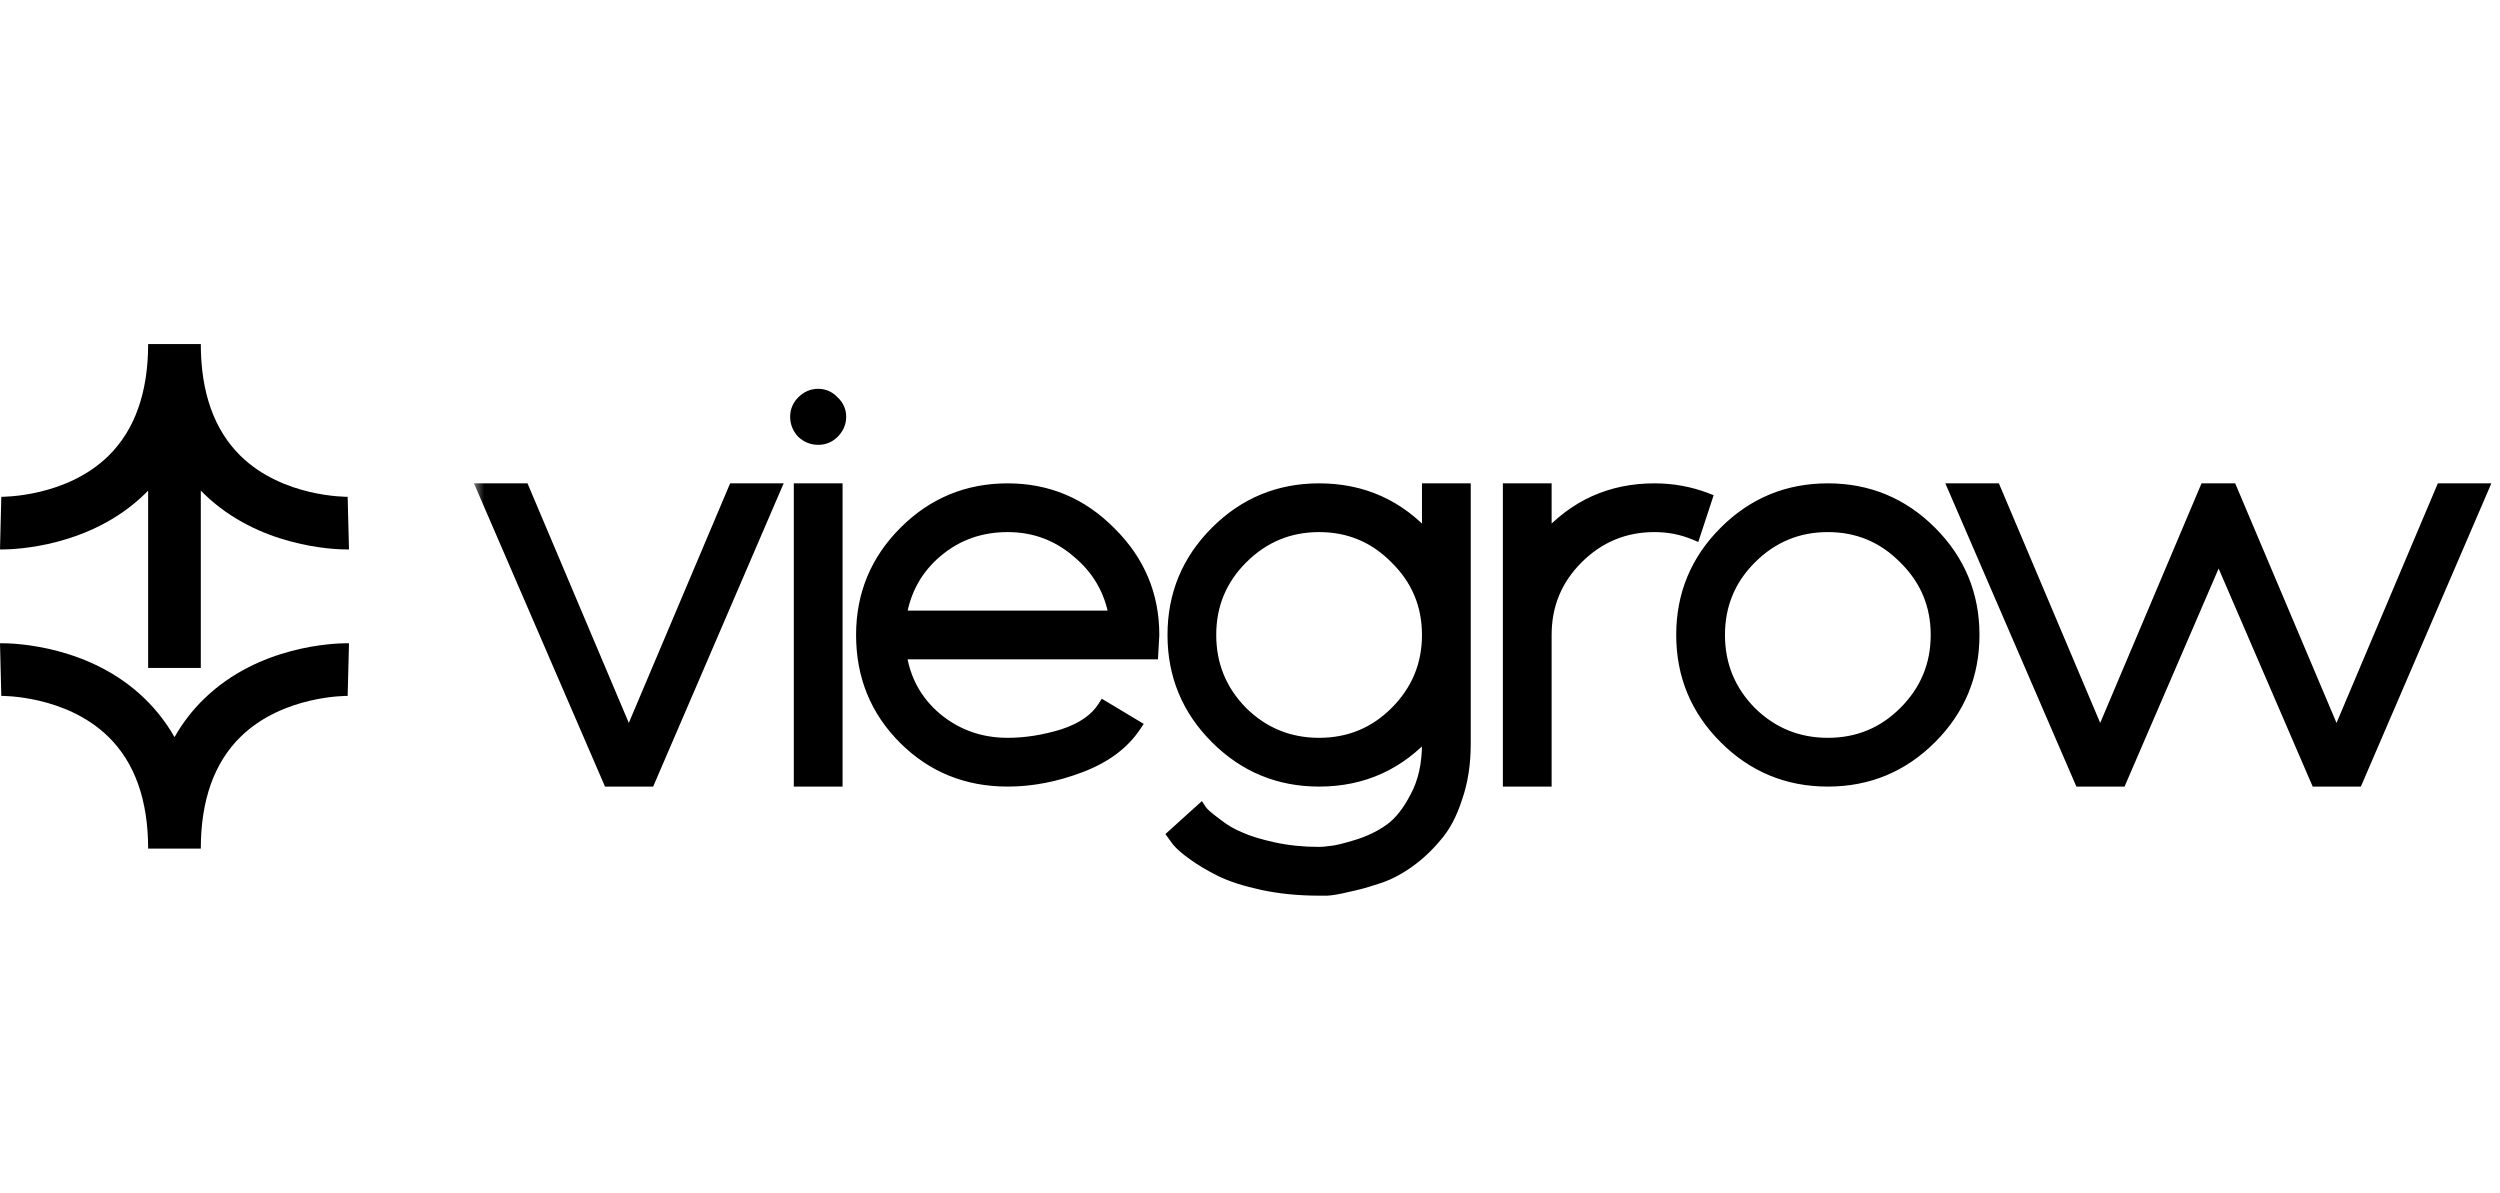 <svg width="109" height="52" viewBox="0 0 109 52" fill="none" xmlns="http://www.w3.org/2000/svg">
<path d="M15.216 23.954C15.216 23.954 15.177 23.957 15.135 23.957C14.566 23.957 11.278 23.851 8.897 21.532C8.849 21.486 8.801 21.438 8.755 21.39V29.123H6.459L6.459 21.392C6.413 21.44 6.367 21.486 6.319 21.532C3.938 23.851 0.65 23.957 0.08 23.957C0.039 23.957 0.011 23.954 0 23.954L0.057 21.661C0.083 21.658 2.877 21.693 4.73 19.874C5.878 18.747 6.459 17.108 6.459 15.002H8.755C8.755 17.11 9.338 18.747 10.486 19.874C12.339 21.693 15.133 21.658 15.158 21.661L15.216 23.954Z" fill="black"/>
<path d="M8.755 15H6.459V15.002H8.755V15Z" fill="black"/>
<path d="M15.216 28.045L15.158 30.341C15.133 30.341 12.339 30.309 10.486 32.128C9.338 33.253 8.755 34.892 8.755 37H6.459C6.459 34.892 5.878 33.253 4.73 32.128C2.877 30.309 0.083 30.341 0.057 30.341L0 28.045H0.08C0.65 28.045 3.938 28.149 6.319 30.47C6.828 30.966 7.258 31.521 7.609 32.139C7.958 31.521 8.387 30.966 8.897 30.47C11.278 28.149 14.566 28.045 15.135 28.045H15.216Z" fill="black"/>
<mask id="path-3-outside-1_169_7271" maskUnits="userSpaceOnUse" x="20.623" y="16.025" width="89" height="24" fill="black">
<rect fill="white" x="20.623" y="16.025" width="89" height="24"/>
<path d="M27.416 32.213L32.013 21.344H33.757L28.3 34.025H26.556L21.076 21.344H22.82L27.416 32.213ZM36.465 34.025H34.88V21.344H36.465V34.025ZM36.33 17.517C36.526 17.698 36.624 17.917 36.624 18.174C36.624 18.43 36.526 18.657 36.33 18.853C36.148 19.034 35.929 19.125 35.673 19.125C35.416 19.125 35.19 19.034 34.993 18.853C34.812 18.657 34.722 18.43 34.722 18.174C34.722 17.917 34.812 17.698 34.993 17.517C35.19 17.321 35.416 17.223 35.673 17.223C35.929 17.223 36.148 17.321 36.33 17.517ZM50.276 27.684L50.231 28.477H39.248C39.414 29.639 39.935 30.59 40.811 31.33C41.701 32.07 42.743 32.44 43.935 32.44C44.721 32.44 45.528 32.312 46.358 32.055C47.189 31.783 47.778 31.375 48.125 30.832L49.483 31.647C48.97 32.417 48.178 33.006 47.106 33.413C46.034 33.821 44.977 34.025 43.935 34.025C42.154 34.025 40.652 33.413 39.429 32.191C38.206 30.968 37.595 29.466 37.595 27.684C37.595 25.933 38.214 24.439 39.452 23.201C40.69 21.963 42.184 21.344 43.935 21.344C45.672 21.344 47.159 21.97 48.397 23.223C49.65 24.461 50.276 25.948 50.276 27.684ZM43.935 22.929C42.743 22.929 41.709 23.299 40.833 24.039C39.958 24.778 39.429 25.729 39.248 26.892H48.623C48.427 25.744 47.883 24.801 46.992 24.061C46.117 23.306 45.098 22.929 43.935 22.929ZM63.854 21.344V32.44C63.854 33.3 63.733 34.078 63.492 34.772C63.265 35.482 62.963 36.048 62.586 36.471C62.224 36.908 61.816 37.286 61.363 37.603C60.91 37.92 60.457 38.146 60.004 38.282C59.551 38.433 59.136 38.546 58.759 38.622C58.397 38.712 58.102 38.765 57.876 38.78H57.513C56.623 38.78 55.792 38.697 55.023 38.531C54.268 38.365 53.664 38.169 53.211 37.942C52.758 37.716 52.366 37.482 52.033 37.24C51.716 37.014 51.49 36.818 51.354 36.652L51.173 36.403L52.35 35.338C52.381 35.384 52.434 35.444 52.509 35.519C52.599 35.61 52.788 35.761 53.075 35.972C53.362 36.199 53.687 36.388 54.049 36.538C54.411 36.705 54.902 36.855 55.521 36.991C56.14 37.127 56.804 37.195 57.513 37.195C57.649 37.195 57.823 37.18 58.034 37.15C58.246 37.135 58.623 37.044 59.166 36.878C59.71 36.712 60.193 36.478 60.616 36.176C61.038 35.874 61.416 35.399 61.748 34.749C62.095 34.1 62.269 33.331 62.269 32.44V31.874C61.001 33.308 59.416 34.025 57.513 34.025C55.762 34.025 54.268 33.406 53.03 32.168C51.792 30.93 51.173 29.436 51.173 27.684C51.173 25.933 51.792 24.439 53.03 23.201C54.268 21.963 55.762 21.344 57.513 21.344C59.416 21.344 61.001 22.061 62.269 23.495V21.344H63.854ZM54.139 31.058C55.075 31.979 56.2 32.44 57.513 32.44C58.827 32.44 59.944 31.979 60.865 31.058C61.801 30.122 62.269 28.998 62.269 27.684C62.269 26.371 61.801 25.254 60.865 24.333C59.944 23.397 58.827 22.929 57.513 22.929C56.2 22.929 55.075 23.397 54.139 24.333C53.218 25.254 52.758 26.371 52.758 27.684C52.758 28.998 53.218 30.122 54.139 31.058ZM72.136 21.344C72.921 21.344 73.668 21.48 74.378 21.752L73.88 23.269C73.336 23.042 72.755 22.929 72.136 22.929C70.823 22.929 69.698 23.397 68.762 24.333C67.841 25.254 67.381 26.371 67.381 27.684V34.025H65.796V21.344H67.381V23.495C68.649 22.061 70.234 21.344 72.136 21.344ZM75.21 23.201C76.448 21.963 77.942 21.344 79.694 21.344C81.445 21.344 82.939 21.963 84.177 23.201C85.415 24.439 86.034 25.933 86.034 27.684C86.034 29.436 85.415 30.93 84.177 32.168C82.939 33.406 81.445 34.025 79.694 34.025C77.942 34.025 76.448 33.406 75.21 32.168C73.972 30.93 73.353 29.436 73.353 27.684C73.353 25.933 73.972 24.439 75.21 23.201ZM76.32 31.058C77.256 31.979 78.38 32.44 79.694 32.44C81.007 32.44 82.124 31.979 83.045 31.058C83.981 30.122 84.449 28.998 84.449 27.684C84.449 26.371 83.981 25.254 83.045 24.333C82.124 23.397 81.007 22.929 79.694 22.929C78.38 22.929 77.256 23.397 76.32 24.333C75.399 25.254 74.938 26.371 74.938 27.684C74.938 28.998 75.399 30.122 76.32 31.058ZM101.872 32.213L106.469 21.344H108.213L102.755 34.025H101.012L96.732 24.107L92.452 34.025H90.708L85.228 21.344H86.972L91.569 32.213L96.166 21.344H97.275L101.872 32.213Z"/>
</mask>
<path d="M27.416 32.213L32.013 21.344H33.757L28.3 34.025H26.556L21.076 21.344H22.82L27.416 32.213ZM36.465 34.025H34.88V21.344H36.465V34.025ZM36.33 17.517C36.526 17.698 36.624 17.917 36.624 18.174C36.624 18.43 36.526 18.657 36.33 18.853C36.148 19.034 35.929 19.125 35.673 19.125C35.416 19.125 35.19 19.034 34.993 18.853C34.812 18.657 34.722 18.43 34.722 18.174C34.722 17.917 34.812 17.698 34.993 17.517C35.19 17.321 35.416 17.223 35.673 17.223C35.929 17.223 36.148 17.321 36.33 17.517ZM50.276 27.684L50.231 28.477H39.248C39.414 29.639 39.935 30.59 40.811 31.33C41.701 32.07 42.743 32.44 43.935 32.44C44.721 32.44 45.528 32.312 46.358 32.055C47.189 31.783 47.778 31.375 48.125 30.832L49.483 31.647C48.97 32.417 48.178 33.006 47.106 33.413C46.034 33.821 44.977 34.025 43.935 34.025C42.154 34.025 40.652 33.413 39.429 32.191C38.206 30.968 37.595 29.466 37.595 27.684C37.595 25.933 38.214 24.439 39.452 23.201C40.69 21.963 42.184 21.344 43.935 21.344C45.672 21.344 47.159 21.97 48.397 23.223C49.65 24.461 50.276 25.948 50.276 27.684ZM43.935 22.929C42.743 22.929 41.709 23.299 40.833 24.039C39.958 24.778 39.429 25.729 39.248 26.892H48.623C48.427 25.744 47.883 24.801 46.992 24.061C46.117 23.306 45.098 22.929 43.935 22.929ZM63.854 21.344V32.44C63.854 33.3 63.733 34.078 63.492 34.772C63.265 35.482 62.963 36.048 62.586 36.471C62.224 36.908 61.816 37.286 61.363 37.603C60.91 37.92 60.457 38.146 60.004 38.282C59.551 38.433 59.136 38.546 58.759 38.622C58.397 38.712 58.102 38.765 57.876 38.78H57.513C56.623 38.78 55.792 38.697 55.023 38.531C54.268 38.365 53.664 38.169 53.211 37.942C52.758 37.716 52.366 37.482 52.033 37.24C51.716 37.014 51.49 36.818 51.354 36.652L51.173 36.403L52.35 35.338C52.381 35.384 52.434 35.444 52.509 35.519C52.599 35.61 52.788 35.761 53.075 35.972C53.362 36.199 53.687 36.388 54.049 36.538C54.411 36.705 54.902 36.855 55.521 36.991C56.14 37.127 56.804 37.195 57.513 37.195C57.649 37.195 57.823 37.18 58.034 37.15C58.246 37.135 58.623 37.044 59.166 36.878C59.71 36.712 60.193 36.478 60.616 36.176C61.038 35.874 61.416 35.399 61.748 34.749C62.095 34.1 62.269 33.331 62.269 32.44V31.874C61.001 33.308 59.416 34.025 57.513 34.025C55.762 34.025 54.268 33.406 53.03 32.168C51.792 30.93 51.173 29.436 51.173 27.684C51.173 25.933 51.792 24.439 53.03 23.201C54.268 21.963 55.762 21.344 57.513 21.344C59.416 21.344 61.001 22.061 62.269 23.495V21.344H63.854ZM54.139 31.058C55.075 31.979 56.2 32.44 57.513 32.44C58.827 32.44 59.944 31.979 60.865 31.058C61.801 30.122 62.269 28.998 62.269 27.684C62.269 26.371 61.801 25.254 60.865 24.333C59.944 23.397 58.827 22.929 57.513 22.929C56.2 22.929 55.075 23.397 54.139 24.333C53.218 25.254 52.758 26.371 52.758 27.684C52.758 28.998 53.218 30.122 54.139 31.058ZM72.136 21.344C72.921 21.344 73.668 21.48 74.378 21.752L73.88 23.269C73.336 23.042 72.755 22.929 72.136 22.929C70.823 22.929 69.698 23.397 68.762 24.333C67.841 25.254 67.381 26.371 67.381 27.684V34.025H65.796V21.344H67.381V23.495C68.649 22.061 70.234 21.344 72.136 21.344ZM75.21 23.201C76.448 21.963 77.942 21.344 79.694 21.344C81.445 21.344 82.939 21.963 84.177 23.201C85.415 24.439 86.034 25.933 86.034 27.684C86.034 29.436 85.415 30.93 84.177 32.168C82.939 33.406 81.445 34.025 79.694 34.025C77.942 34.025 76.448 33.406 75.21 32.168C73.972 30.93 73.353 29.436 73.353 27.684C73.353 25.933 73.972 24.439 75.21 23.201ZM76.32 31.058C77.256 31.979 78.38 32.44 79.694 32.44C81.007 32.44 82.124 31.979 83.045 31.058C83.981 30.122 84.449 28.998 84.449 27.684C84.449 26.371 83.981 25.254 83.045 24.333C82.124 23.397 81.007 22.929 79.694 22.929C78.38 22.929 77.256 23.397 76.32 24.333C75.399 25.254 74.938 26.371 74.938 27.684C74.938 28.998 75.399 30.122 76.32 31.058ZM101.872 32.213L106.469 21.344H108.213L102.755 34.025H101.012L96.732 24.107L92.452 34.025H90.708L85.228 21.344H86.972L91.569 32.213L96.166 21.344H97.275L101.872 32.213Z" fill="black"/>
<path d="M27.416 32.213L27.167 32.319L27.416 32.907L27.665 32.319L27.416 32.213ZM32.013 21.344V21.074H31.834L31.764 21.239L32.013 21.344ZM33.757 21.344L34.005 21.451L34.168 21.074H33.757V21.344ZM28.3 34.025V34.295H28.478L28.548 34.132L28.3 34.025ZM26.556 34.025L26.308 34.132L26.378 34.295H26.556V34.025ZM21.076 21.344V21.074H20.665L20.828 21.451L21.076 21.344ZM22.82 21.344L23.069 21.239L22.999 21.074H22.82V21.344ZM27.665 32.319L32.262 21.449L31.764 21.239L27.167 32.108L27.665 32.319ZM32.013 21.614H33.757V21.074H32.013V21.614ZM33.509 21.237L28.051 33.918L28.548 34.132L34.005 21.451L33.509 21.237ZM28.3 33.755H26.556V34.295H28.3V33.755ZM26.804 33.918L21.324 21.237L20.828 21.451L26.308 34.132L26.804 33.918ZM21.076 21.614H22.82V21.074H21.076V21.614ZM22.571 21.449L27.167 32.319L27.665 32.108L23.069 21.239L22.571 21.449ZM36.465 34.025V34.295H36.736V34.025H36.465ZM34.88 34.025H34.61V34.295H34.88V34.025ZM34.88 21.344V21.074H34.61V21.344H34.88ZM36.465 21.344H36.736V21.074H36.465V21.344ZM36.33 17.517L36.131 17.7L36.138 17.708L36.146 17.716L36.33 17.517ZM36.33 18.853L36.521 19.044L36.521 19.044L36.33 18.853ZM34.993 18.853L34.795 19.036L34.802 19.044L34.81 19.052L34.993 18.853ZM34.993 17.517L34.802 17.326V17.326L34.993 17.517ZM36.465 33.755H34.88V34.295H36.465V33.755ZM35.151 34.025V21.344H34.61V34.025H35.151ZM34.88 21.614H36.465V21.074H34.88V21.614ZM36.195 21.344V34.025H36.736V21.344H36.195ZM36.146 17.716C36.29 17.848 36.354 17.996 36.354 18.174H36.894C36.894 17.838 36.762 17.548 36.513 17.318L36.146 17.716ZM36.354 18.174C36.354 18.352 36.288 18.512 36.138 18.662L36.521 19.044C36.763 18.802 36.894 18.508 36.894 18.174H36.354ZM36.138 18.662C36.008 18.792 35.858 18.854 35.673 18.854V19.395C36.001 19.395 36.289 19.276 36.521 19.044L36.138 18.662ZM35.673 18.854C35.487 18.854 35.325 18.791 35.177 18.654L34.81 19.052C35.054 19.277 35.345 19.395 35.673 19.395V18.854ZM35.192 18.67C35.055 18.521 34.992 18.359 34.992 18.174H34.451C34.451 18.501 34.57 18.792 34.795 19.036L35.192 18.67ZM34.992 18.174C34.992 17.989 35.054 17.838 35.185 17.708L34.802 17.326C34.57 17.558 34.451 17.846 34.451 18.174H34.992ZM35.185 17.708C35.335 17.558 35.494 17.493 35.673 17.493V16.952C35.338 16.952 35.045 17.083 34.802 17.326L35.185 17.708ZM35.673 17.493C35.851 17.493 35.999 17.557 36.131 17.7L36.528 17.334C36.298 17.084 36.008 16.952 35.673 16.952V17.493ZM50.276 27.684L50.546 27.7L50.546 27.692V27.684H50.276ZM50.231 28.477V28.747H50.486L50.501 28.492L50.231 28.477ZM39.248 28.477V28.207H38.936L38.98 28.515L39.248 28.477ZM40.811 31.33L40.636 31.537L40.638 31.538L40.811 31.33ZM46.358 32.055L46.438 32.313L46.443 32.312L46.358 32.055ZM48.125 30.832L48.264 30.6L48.038 30.465L47.897 30.686L48.125 30.832ZM49.483 31.647L49.708 31.797L49.866 31.561L49.623 31.415L49.483 31.647ZM39.429 32.191L39.238 32.382L39.429 32.191ZM39.452 23.201L39.261 23.01L39.452 23.201ZM48.397 23.223L48.204 23.413L48.206 23.416L48.397 23.223ZM40.833 24.039L40.659 23.832L40.833 24.039ZM39.248 26.892L38.981 26.85L38.932 27.162H39.248V26.892ZM48.623 26.892V27.162H48.944L48.889 26.846L48.623 26.892ZM46.992 24.061L46.816 24.266L46.82 24.269L46.992 24.061ZM50.006 27.669L49.961 28.462L50.501 28.492L50.546 27.7L50.006 27.669ZM50.231 28.207H39.248V28.747H50.231V28.207ZM38.98 28.515C39.156 29.741 39.709 30.753 40.636 31.537L40.985 31.124C40.161 30.428 39.673 29.537 39.516 28.439L38.98 28.515ZM40.638 31.538C41.579 32.319 42.682 32.71 43.935 32.71V32.169C42.804 32.169 41.824 31.82 40.983 31.122L40.638 31.538ZM43.935 32.71C44.75 32.71 45.585 32.577 46.438 32.313L46.279 31.797C45.471 32.046 44.691 32.169 43.935 32.169V32.71ZM46.443 32.312C47.311 32.028 47.962 31.59 48.353 30.978L47.897 30.686C47.594 31.161 47.066 31.539 46.274 31.798L46.443 32.312ZM47.986 31.064L49.344 31.879L49.623 31.415L48.264 30.6L47.986 31.064ZM49.258 31.497C48.783 32.21 48.042 32.768 47.01 33.161L47.202 33.666C48.314 33.243 49.157 32.624 49.708 31.797L49.258 31.497ZM47.01 33.161C45.965 33.558 44.941 33.755 43.935 33.755V34.295C45.013 34.295 46.102 34.084 47.202 33.666L47.01 33.161ZM43.935 33.755C42.223 33.755 40.791 33.17 39.62 32L39.238 32.382C40.513 33.657 42.085 34.295 43.935 34.295V33.755ZM39.62 32C38.45 30.829 37.865 29.396 37.865 27.684H37.325C37.325 29.535 37.963 31.107 39.238 32.382L39.62 32ZM37.865 27.684C37.865 26.005 38.456 24.579 39.643 23.392L39.261 23.01C37.972 24.298 37.325 25.861 37.325 27.684H37.865ZM39.643 23.392C40.83 22.205 42.256 21.614 43.935 21.614V21.074C42.113 21.074 40.549 21.721 39.261 23.01L39.643 23.392ZM43.935 21.614C45.598 21.614 47.016 22.211 48.204 23.413L48.589 23.033C47.301 21.73 45.745 21.074 43.935 21.074V21.614ZM48.206 23.416C49.409 24.604 50.006 26.022 50.006 27.684H50.546C50.546 25.875 49.89 24.319 48.587 23.031L48.206 23.416ZM43.935 22.659C42.682 22.659 41.585 23.049 40.659 23.832L41.008 24.245C41.832 23.548 42.804 23.199 43.935 23.199V22.659ZM40.659 23.832C39.732 24.615 39.172 25.625 38.981 26.85L39.515 26.933C39.687 25.834 40.183 24.942 41.008 24.245L40.659 23.832ZM39.248 27.162H48.623V26.622H39.248V27.162ZM48.889 26.846C48.682 25.636 48.106 24.634 47.165 23.853L46.82 24.269C47.661 24.968 48.171 25.853 48.356 26.937L48.889 26.846ZM47.169 23.857C46.244 23.059 45.162 22.659 43.935 22.659V23.199C45.033 23.199 45.99 23.554 46.816 24.266L47.169 23.857ZM63.854 21.344H64.124V21.074H63.854V21.344ZM63.492 34.772L63.236 34.683L63.234 34.69L63.492 34.772ZM62.586 36.471L62.384 36.29L62.377 36.298L62.586 36.471ZM61.363 37.603L61.518 37.824L61.363 37.603ZM60.004 38.282L59.927 38.023L59.919 38.026L60.004 38.282ZM58.759 38.622L58.706 38.356L58.693 38.359L58.759 38.622ZM57.876 38.78V39.051H57.885L57.894 39.05L57.876 38.78ZM55.023 38.531L54.964 38.795L54.965 38.795L55.023 38.531ZM53.211 37.942L53.332 37.701L53.211 37.942ZM52.033 37.24L52.193 37.022L52.191 37.02L52.033 37.24ZM51.354 36.652L51.135 36.811L51.14 36.817L51.145 36.823L51.354 36.652ZM51.173 36.403L50.992 36.202L50.811 36.365L50.954 36.562L51.173 36.403ZM52.35 35.338L52.575 35.188L52.402 34.928L52.169 35.138L52.35 35.338ZM52.509 35.519L52.7 35.328L52.509 35.519ZM53.075 35.972L53.243 35.76L53.236 35.755L53.075 35.972ZM54.049 36.538L54.161 36.292L54.153 36.289L54.049 36.538ZM55.521 36.991L55.463 37.255L55.521 36.991ZM58.034 37.15L58.015 36.88L58.005 36.881L57.996 36.882L58.034 37.15ZM59.166 36.878L59.245 37.137L59.166 36.878ZM60.616 36.176L60.459 35.956L60.616 36.176ZM61.748 34.749L61.51 34.622L61.507 34.626L61.748 34.749ZM62.269 31.874H62.539V31.16L62.066 31.695L62.269 31.874ZM53.03 32.168L52.839 32.359L53.03 32.168ZM53.03 23.201L52.839 23.01L53.03 23.201ZM62.269 23.495L62.066 23.674L62.539 24.209V23.495H62.269ZM62.269 21.344V21.074H61.998V21.344H62.269ZM54.139 31.058L53.947 31.248L53.95 31.251L54.139 31.058ZM60.865 31.058L60.674 30.867L60.865 31.058ZM60.865 24.333L60.672 24.523L60.675 24.526L60.865 24.333ZM54.139 24.333L53.948 24.142L54.139 24.333ZM63.584 21.344V32.44H64.124V21.344H63.584ZM63.584 32.44C63.584 33.275 63.466 34.022 63.236 34.683L63.747 34.861C64 34.134 64.124 33.325 64.124 32.44H63.584ZM63.234 34.69C63.016 35.374 62.73 35.904 62.384 36.291L62.788 36.651C63.197 36.192 63.515 35.589 63.749 34.854L63.234 34.69ZM62.377 36.298C62.03 36.718 61.64 37.078 61.208 37.381L61.518 37.824C61.991 37.493 62.417 37.099 62.794 36.643L62.377 36.298ZM61.208 37.381C60.775 37.684 60.348 37.897 59.927 38.023L60.082 38.541C60.567 38.396 61.045 38.155 61.518 37.824L61.208 37.381ZM59.919 38.026C59.474 38.174 59.07 38.284 58.706 38.357L58.812 38.887C59.203 38.809 59.629 38.692 60.09 38.539L59.919 38.026ZM58.693 38.359C58.338 38.448 58.061 38.497 57.858 38.511L57.894 39.05C58.143 39.033 58.455 38.976 58.825 38.884L58.693 38.359ZM57.876 38.51H57.513V39.051H57.876V38.51ZM57.513 38.51C56.639 38.51 55.828 38.428 55.08 38.267L54.965 38.795C55.756 38.966 56.606 39.051 57.513 39.051V38.51ZM55.081 38.267C54.337 38.104 53.757 37.913 53.332 37.701L53.09 38.184C53.57 38.424 54.198 38.627 54.964 38.795L55.081 38.267ZM53.332 37.701C52.889 37.479 52.51 37.253 52.192 37.022L51.874 37.459C52.221 37.711 52.627 37.953 53.09 38.184L53.332 37.701ZM52.191 37.02C51.88 36.799 51.676 36.619 51.563 36.48L51.145 36.823C51.303 37.017 51.553 37.229 51.876 37.46L52.191 37.02ZM51.573 36.493L51.392 36.244L50.954 36.562L51.135 36.811L51.573 36.493ZM51.354 36.603L52.532 35.539L52.169 35.138L50.992 36.202L51.354 36.603ZM52.126 35.488C52.171 35.556 52.239 35.632 52.318 35.711L52.7 35.328C52.628 35.256 52.59 35.211 52.575 35.188L52.126 35.488ZM52.318 35.711C52.425 35.818 52.63 35.98 52.915 36.19L53.236 35.755C52.947 35.542 52.774 35.402 52.7 35.328L52.318 35.711ZM52.908 36.184C53.215 36.427 53.561 36.628 53.945 36.788L54.153 36.289C53.812 36.147 53.509 35.97 53.243 35.76L52.908 36.184ZM53.936 36.784C54.323 36.962 54.835 37.117 55.463 37.255L55.579 36.727C54.969 36.593 54.499 36.447 54.161 36.293L53.936 36.784ZM55.463 37.255C56.103 37.396 56.787 37.465 57.513 37.465V36.925C56.821 36.925 56.176 36.858 55.579 36.727L55.463 37.255ZM57.513 37.465C57.667 37.465 57.855 37.449 58.072 37.417L57.996 36.882C57.791 36.911 57.631 36.925 57.513 36.925V37.465ZM58.053 37.419C58.3 37.402 58.705 37.302 59.245 37.137L59.087 36.62C58.541 36.786 58.192 36.868 58.015 36.88L58.053 37.419ZM59.245 37.137C59.814 36.963 60.324 36.717 60.773 36.396L60.459 35.956C60.062 36.24 59.606 36.461 59.087 36.62L59.245 37.137ZM60.773 36.396C61.242 36.061 61.644 35.546 61.989 34.873L61.507 34.626C61.187 35.252 60.835 35.687 60.459 35.956L60.773 36.396ZM61.986 34.877C62.358 34.181 62.539 33.366 62.539 32.44H61.998C61.998 33.295 61.832 34.02 61.51 34.622L61.986 34.877ZM62.539 32.44V31.874H61.998V32.44H62.539ZM62.066 31.695C60.849 33.071 59.337 33.755 57.513 33.755V34.295C59.494 34.295 61.152 33.544 62.471 32.053L62.066 31.695ZM57.513 33.755C55.834 33.755 54.408 33.164 53.221 31.977L52.839 32.359C54.127 33.648 55.691 34.295 57.513 34.295V33.755ZM53.221 31.977C52.034 30.79 51.443 29.364 51.443 27.684H50.903C50.903 29.507 51.55 31.071 52.839 32.359L53.221 31.977ZM51.443 27.684C51.443 26.005 52.034 24.579 53.221 23.392L52.839 23.01C51.55 24.298 50.903 25.861 50.903 27.684H51.443ZM53.221 23.392C54.408 22.205 55.834 21.614 57.513 21.614V21.074C55.691 21.074 54.127 21.721 52.839 23.01L53.221 23.392ZM57.513 21.614C59.337 21.614 60.849 22.298 62.066 23.674L62.471 23.316C61.152 21.824 59.494 21.074 57.513 21.074V21.614ZM62.539 23.495V21.344H61.998V23.495H62.539ZM62.269 21.614H63.854V21.074H62.269V21.614ZM53.95 31.251C54.936 32.222 56.129 32.71 57.513 32.71V32.169C56.271 32.169 55.214 31.737 54.329 30.866L53.95 31.251ZM57.513 32.71C58.898 32.71 60.084 32.222 61.056 31.25L60.674 30.867C59.804 31.737 58.756 32.169 57.513 32.169V32.71ZM61.056 31.25C62.042 30.263 62.539 29.07 62.539 27.684H61.998C61.998 28.925 61.559 29.982 60.674 30.867L61.056 31.25ZM62.539 27.684C62.539 26.299 62.042 25.112 61.054 24.14L60.675 24.526C61.559 25.396 61.998 26.444 61.998 27.684H62.539ZM61.058 24.143C60.086 23.156 58.899 22.659 57.513 22.659V23.199C58.754 23.199 59.802 23.638 60.672 24.523L61.058 24.143ZM57.513 22.659C56.128 22.659 54.934 23.156 53.948 24.142L54.331 24.524C55.216 23.638 56.272 23.199 57.513 23.199V22.659ZM53.948 24.142C52.976 25.114 52.488 26.3 52.488 27.684H53.028C53.028 26.442 53.461 25.394 54.331 24.524L53.948 24.142ZM52.488 27.684C52.488 29.069 52.976 30.262 53.947 31.248L54.332 30.869C53.461 29.983 53.028 28.927 53.028 27.684H52.488ZM74.378 21.752L74.635 21.836L74.715 21.591L74.475 21.499L74.378 21.752ZM73.88 23.269L73.776 23.518L74.045 23.631L74.136 23.353L73.88 23.269ZM68.762 24.333L68.571 24.142L68.762 24.333ZM67.381 34.025V34.295H67.651V34.025H67.381ZM65.796 34.025H65.525V34.295H65.796V34.025ZM65.796 21.344V21.074H65.525V21.344H65.796ZM67.381 21.344H67.651V21.074H67.381V21.344ZM67.381 23.495H67.11V24.209L67.583 23.674L67.381 23.495ZM72.136 21.614C72.889 21.614 73.603 21.744 74.281 22.004L74.475 21.499C73.733 21.215 72.953 21.074 72.136 21.074V21.614ZM74.121 21.667L73.623 23.184L74.136 23.353L74.635 21.836L74.121 21.667ZM73.984 23.019C73.406 22.778 72.789 22.659 72.136 22.659V23.199C72.721 23.199 73.267 23.306 73.776 23.518L73.984 23.019ZM72.136 22.659C70.75 22.659 69.557 23.156 68.571 24.142L68.953 24.524C69.839 23.638 70.895 23.199 72.136 23.199V22.659ZM68.571 24.142C67.599 25.114 67.11 26.3 67.11 27.684H67.651C67.651 26.442 68.083 25.394 68.953 24.524L68.571 24.142ZM67.11 27.684V34.025H67.651V27.684H67.11ZM67.381 33.755H65.796V34.295H67.381V33.755ZM66.066 34.025V21.344H65.525V34.025H66.066ZM65.796 21.614H67.381V21.074H65.796V21.614ZM67.11 21.344V23.495H67.651V21.344H67.11ZM67.583 23.674C68.8 22.298 70.312 21.614 72.136 21.614V21.074C70.156 21.074 68.497 21.824 67.178 23.316L67.583 23.674ZM75.21 23.201L75.019 23.01L75.21 23.201ZM84.177 32.168L84.368 32.359L84.177 32.168ZM75.21 32.168L75.019 32.359L75.21 32.168ZM76.32 31.058L76.127 31.248L76.13 31.251L76.32 31.058ZM83.045 31.058L82.854 30.867L83.045 31.058ZM83.045 24.333L82.852 24.523L82.856 24.526L83.045 24.333ZM76.32 24.333L76.128 24.142L76.32 24.333ZM75.401 23.392C76.588 22.205 78.014 21.614 79.694 21.614V21.074C77.871 21.074 76.308 21.721 75.019 23.01L75.401 23.392ZM79.694 21.614C81.373 21.614 82.799 22.205 83.986 23.392L84.368 23.01C83.08 21.721 81.516 21.074 79.694 21.074V21.614ZM83.986 23.392C85.173 24.579 85.764 26.005 85.764 27.684H86.305C86.305 25.861 85.657 24.298 84.368 23.01L83.986 23.392ZM85.764 27.684C85.764 29.364 85.173 30.79 83.986 31.977L84.368 32.359C85.657 31.071 86.305 29.507 86.305 27.684H85.764ZM83.986 31.977C82.799 33.164 81.373 33.755 79.694 33.755V34.295C81.516 34.295 83.08 33.648 84.368 32.359L83.986 31.977ZM79.694 33.755C78.014 33.755 76.588 33.164 75.401 31.977L75.019 32.359C76.308 33.648 77.871 34.295 79.694 34.295V33.755ZM75.401 31.977C74.214 30.79 73.624 29.364 73.624 27.684H73.083C73.083 29.507 73.73 31.071 75.019 32.359L75.401 31.977ZM73.624 27.684C73.624 26.005 74.214 24.579 75.401 23.392L75.019 23.01C73.73 24.298 73.083 25.861 73.083 27.684H73.624ZM76.13 31.251C77.117 32.222 78.309 32.71 79.694 32.71V32.169C78.451 32.169 77.395 31.737 76.509 30.866L76.13 31.251ZM79.694 32.71C81.078 32.71 82.264 32.222 83.236 31.25L82.854 30.867C81.984 31.737 80.936 32.169 79.694 32.169V32.71ZM83.236 31.25C84.222 30.263 84.719 29.07 84.719 27.684H84.179C84.179 28.925 83.74 29.982 82.854 30.867L83.236 31.25ZM84.719 27.684C84.719 26.299 84.222 25.112 83.235 24.14L82.856 24.526C83.74 25.396 84.179 26.444 84.179 27.684H84.719ZM83.238 24.143C82.266 23.156 81.079 22.659 79.694 22.659V23.199C80.935 23.199 81.982 23.638 82.852 24.523L83.238 24.143ZM79.694 22.659C78.308 22.659 77.115 23.156 76.128 24.142L76.511 24.524C77.397 23.638 78.453 23.199 79.694 23.199V22.659ZM76.128 24.142C75.156 25.114 74.668 26.3 74.668 27.684H75.209C75.209 26.442 75.641 25.394 76.511 24.524L76.128 24.142ZM74.668 27.684C74.668 29.069 75.156 30.262 76.127 31.248L76.512 30.869C75.641 29.983 75.209 28.927 75.209 27.684H74.668ZM101.872 32.213L101.623 32.319L101.872 32.907L102.121 32.319L101.872 32.213ZM106.469 21.344V21.074H106.29L106.22 21.239L106.469 21.344ZM108.213 21.344L108.461 21.451L108.623 21.074H108.213V21.344ZM102.755 34.025V34.295H102.933L103.004 34.132L102.755 34.025ZM101.012 34.025L100.763 34.132L100.834 34.295H101.012V34.025ZM96.732 24.107L96.98 23.999L96.732 23.424L96.484 23.999L96.732 24.107ZM92.452 34.025V34.295H92.63L92.7 34.132L92.452 34.025ZM90.708 34.025L90.46 34.132L90.531 34.295H90.708V34.025ZM85.228 21.344V21.074H84.817L84.98 21.451L85.228 21.344ZM86.972 21.344L87.221 21.239L87.151 21.074H86.972V21.344ZM91.569 32.213L91.32 32.319L91.569 32.907L91.818 32.319L91.569 32.213ZM96.166 21.344V21.074H95.987L95.917 21.239L96.166 21.344ZM97.275 21.344L97.524 21.239L97.454 21.074H97.275V21.344ZM102.121 32.319L106.718 21.449L106.22 21.239L101.623 32.108L102.121 32.319ZM106.469 21.614H108.213V21.074H106.469V21.614ZM107.964 21.237L102.507 33.918L103.004 34.132L108.461 21.451L107.964 21.237ZM102.755 33.755H101.012V34.295H102.755V33.755ZM101.26 33.918L96.98 23.999L96.484 24.214L100.763 34.132L101.26 33.918ZM96.484 23.999L92.204 33.918L92.7 34.132L96.98 24.214L96.484 23.999ZM92.452 33.755H90.708V34.295H92.452V33.755ZM90.957 33.918L85.477 21.237L84.98 21.451L90.46 34.132L90.957 33.918ZM85.228 21.614H86.972V21.074H85.228V21.614ZM86.723 21.449L91.32 32.319L91.818 32.108L87.221 21.239L86.723 21.449ZM91.818 32.319L96.415 21.449L95.917 21.239L91.32 32.108L91.818 32.319ZM96.166 21.614H97.275V21.074H96.166V21.614ZM97.026 21.449L101.623 32.319L102.121 32.108L97.524 21.239L97.026 21.449Z" fill="black" mask="url(#path-3-outside-1_169_7271)"/>
</svg>
